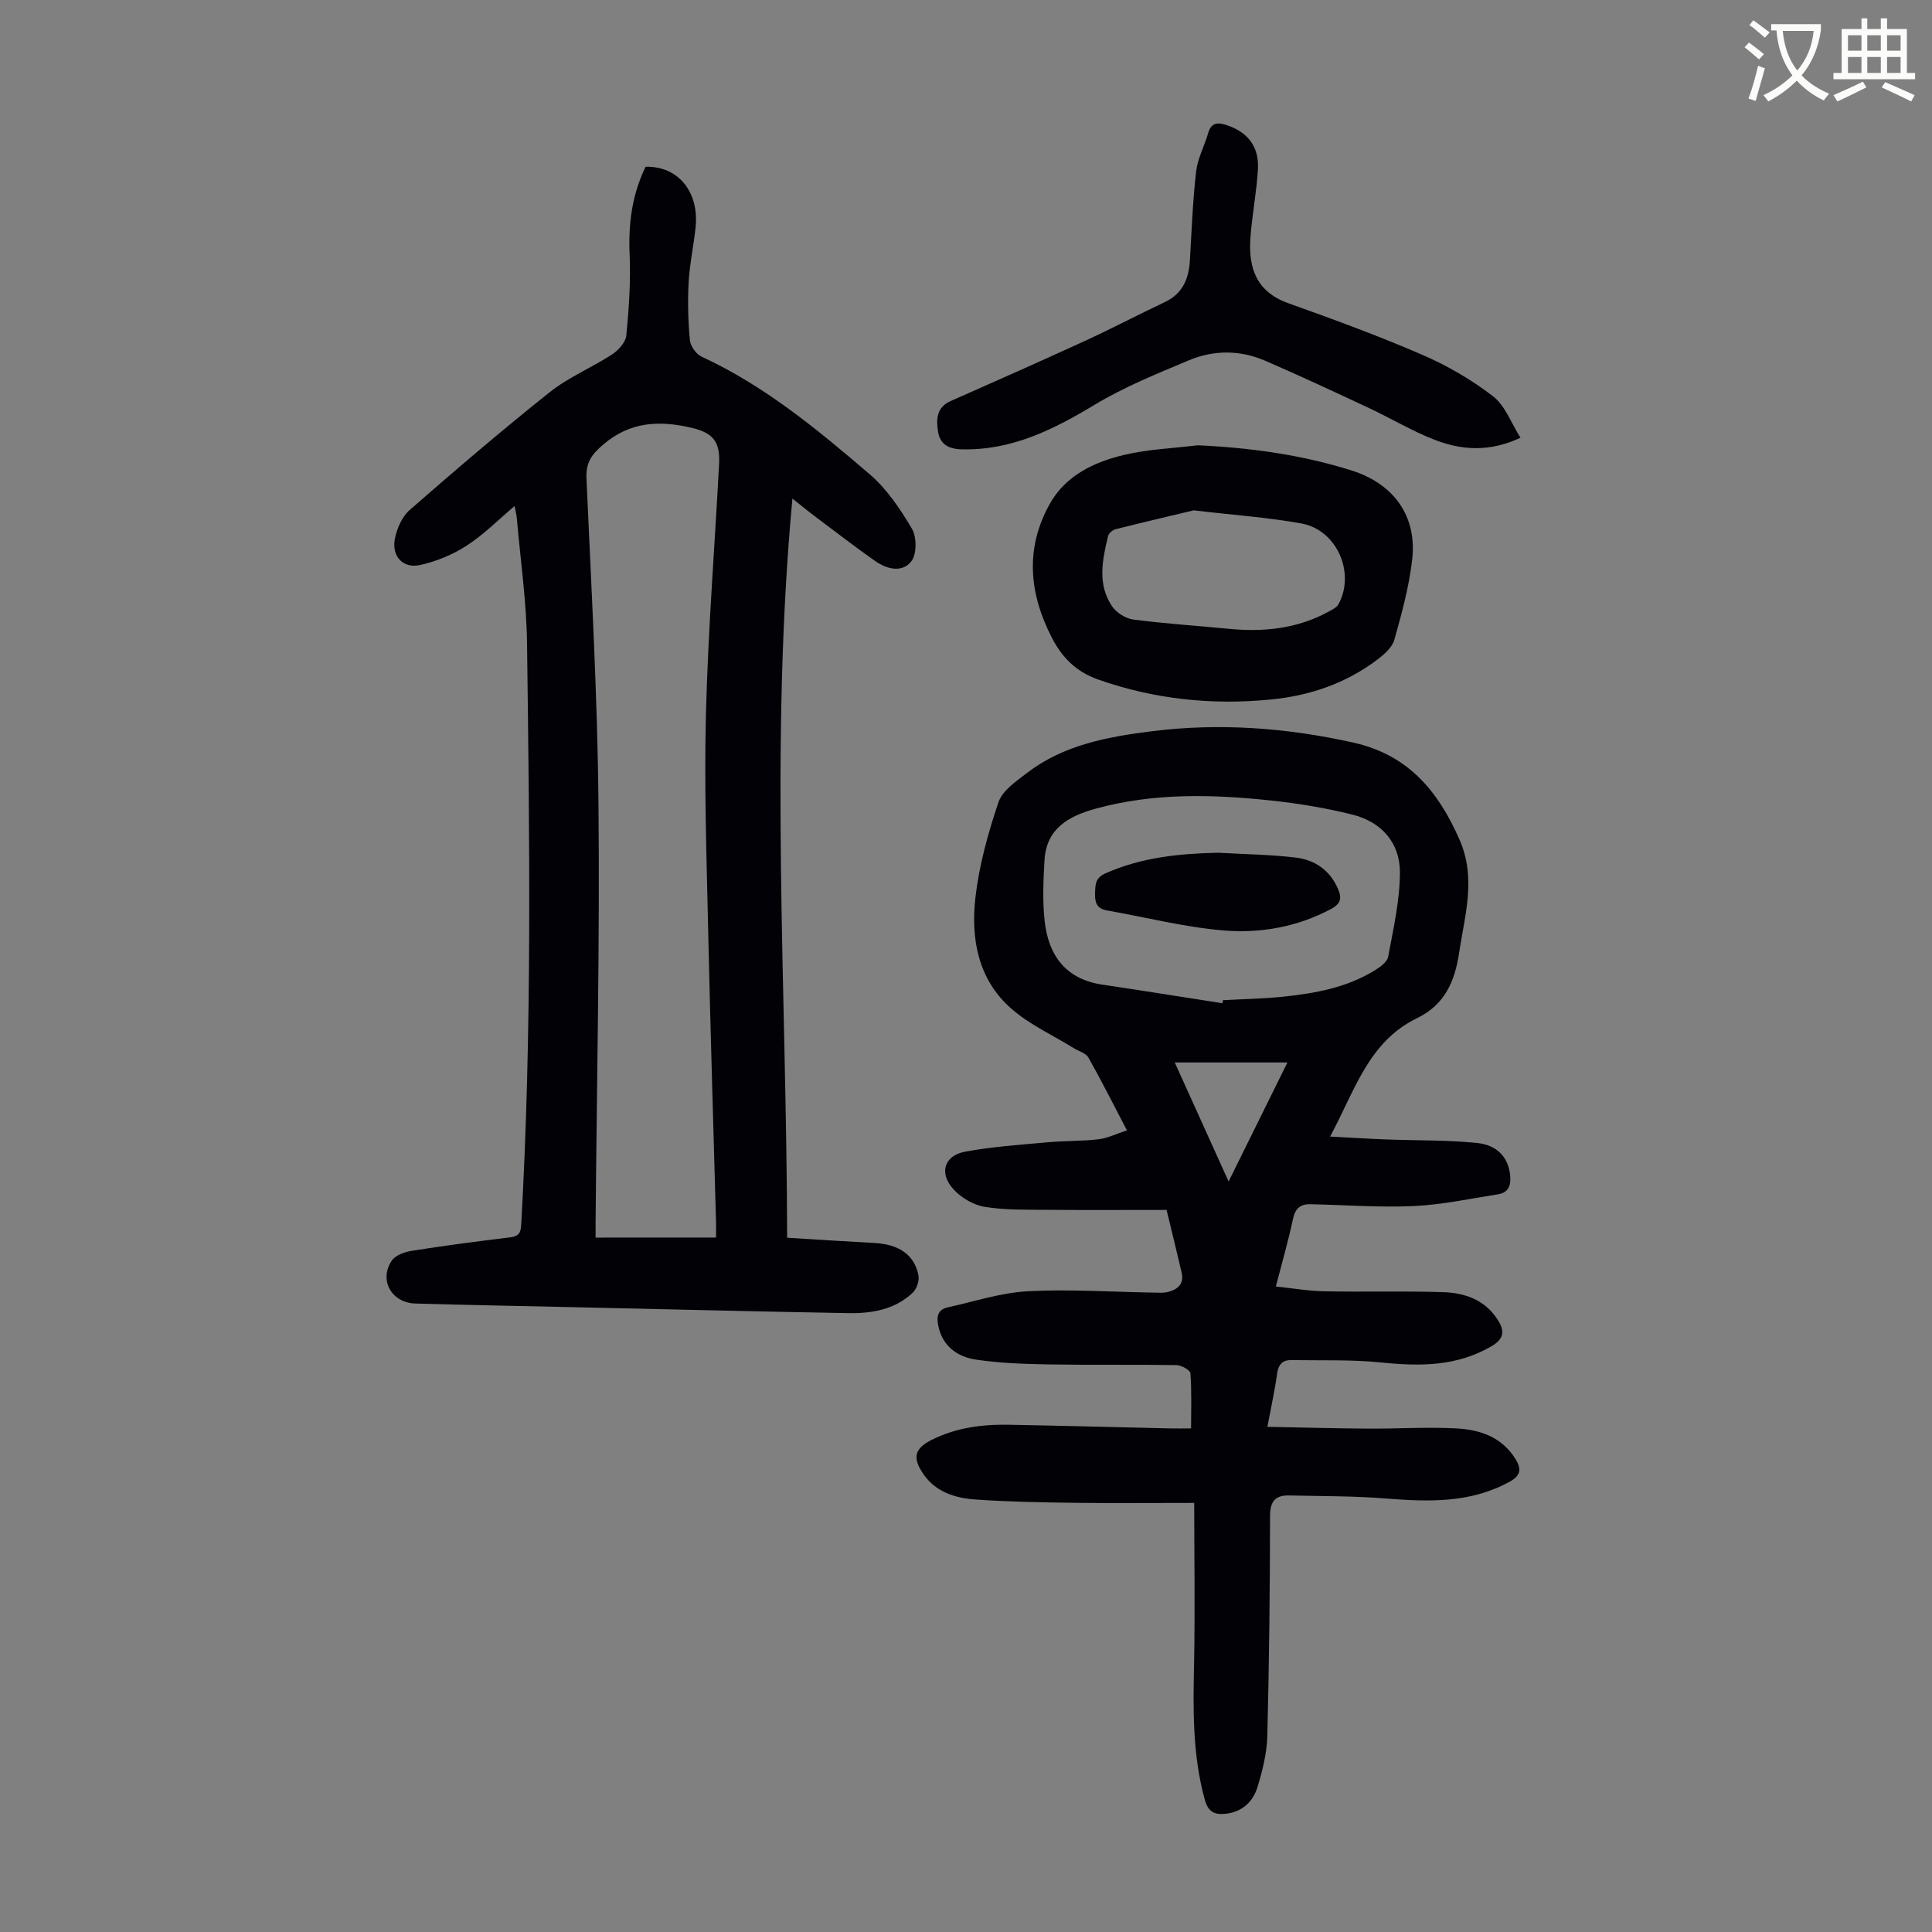 <svg enable-background="new 0 0 400 400" viewBox="0 0 400 400" xmlns="http://www.w3.org/2000/svg"><rect x="0" y="0" width="400" height="400" fill="#808080" stroke="none"/><path d="m362.1 8.8c1.1.8 2.1 1.6 3.1 2.4l-1 1.1c-1.3-1.1-2.3-2-3-2.5zm1.9 4.8c.5.2.9.4 1.4.5-.6 2.3-1.3 4.5-1.9 6.8l-1.5-.5c.8-2.1 1.4-4.3 2-6.8zm-1-9.4c1.3.9 2.4 1.8 3.4 2.5l-1 1.1c-1.4-1.2-2.4-2.1-3.2-2.6zm3.7 2.2v-1.4h10.3v1.2c-.5 3.6-1.8 6.8-4 9.4 1.5 1.6 3.4 2.8 5.7 3.8-.3.4-.7.8-1.1 1.4-2.3-1.1-4.1-2.5-5.6-4.1-1.6 1.6-3.6 3.1-5.9 4.3-.3-.5-.7-.9-1-1.3 2.4-1.1 4.4-2.5 6-4.1-1.9-2.5-3-5.6-3.3-9.3h-1.1zm8.8 0h-6.4c.3 3.3 1.3 6 3 8.2 2-2.3 3.1-5.1 3.4-8.2z" fill="#fbfcfa"/><path d="m385.3 3.8h1.3v2.2h2.8v-2.2h1.3v2.2h4.1v9.1h1.7v1.3h-16.9v-1.3h1.7v-9.1h4.1v-2.2zm.4 13.1.7 1.2c-1.8.9-3.8 1.9-6 2.9-.2-.4-.5-.8-.8-1.3 2.3-1 4.3-1.9 6.1-2.8zm-3.1-6.4h2.8v-3.2h-2.8zm0 4.6h2.8v-3.3h-2.8zm4-4.6h2.8v-3.2h-2.8zm0 4.6h2.8v-3.3h-2.8zm3.7 1.9c2.1.9 4.1 1.8 6.1 2.7l-.7 1.3c-2.2-1.1-4.2-2-6.1-2.9zm3.2-9.7h-2.8v3.2h2.8zm-2.8 7.8h2.8v-3.3h-2.8z" fill="#fbfcfa"/><g fill="#010106"><path d="m247.25 311.16c-8.95 0-16.87.08-24.8-.02-6.82-.09-13.65-.2-20.44-.68-4.17-.29-8.21-1.48-10.81-5.24-2.35-3.4-1.89-5.3 1.7-7.11 5.02-2.52 10.44-3.23 15.96-3.13 11.18.2 22.37.51 33.55.76 1.22.03 2.43 0 4.19 0 0-3.94.15-7.7-.14-11.42-.05-.66-1.88-1.68-2.91-1.69-8.72-.14-17.45.01-26.17-.14-5.12-.09-10.28-.24-15.33-1-3.76-.57-6.85-2.67-7.77-6.91-.41-1.91-.19-3.43 1.93-3.9 5.52-1.22 11.02-3.04 16.59-3.34 8.69-.46 17.44.15 26.17.28 1 .02 2.06.1 3-.17 1.91-.53 3.2-1.69 2.69-3.92-1.03-4.45-2.13-8.89-3.13-13.03-8.38 0-16.52.05-24.66-.02-4.35-.04-8.75.08-13.01-.62-2.33-.38-4.88-1.89-6.48-3.66-3.02-3.35-1.9-6.95 2.45-7.76 5.57-1.03 11.28-1.41 16.93-1.93 3.56-.33 7.16-.22 10.7-.64 1.88-.22 3.69-1.13 5.86-1.84-2.84-5.44-5.29-10.32-7.98-15.08-.51-.91-1.96-1.29-2.97-1.91-4.35-2.69-9.14-4.86-12.94-8.17-6.92-6.01-8.46-14.47-7.48-23.04.77-6.69 2.61-13.34 4.78-19.75.82-2.43 3.68-4.34 5.93-6.07 7.57-5.8 16.65-7.46 25.78-8.61 13.99-1.76 27.84-.74 41.64 2.32 11.38 2.52 17.57 9.89 22.05 20.01 3.59 8.11 1.13 15.67-.04 23.56-.9 6.03-3.04 10.76-8.73 13.52-10.08 4.88-12.89 15.11-17.98 24.5 4.16.22 7.89.46 11.61.6 6.25.24 12.53.1 18.74.72 4.36.44 6.51 3.05 6.92 6.61.23 2.02-.23 3.66-2.47 4.02-5.81.91-11.61 2.17-17.46 2.44-7.12.33-14.29-.23-21.43-.38-2.1-.05-3.14.92-3.6 3.09-.95 4.47-2.23 8.88-3.54 13.95 3.51.36 6.77.93 10.04.99 8.16.16 16.33-.08 24.48.17 4.46.13 8.64 1.51 11.3 5.55 1.45 2.2 1.72 3.97-1.18 5.66-7.21 4.2-14.81 4.17-22.77 3.36-6.17-.63-12.44-.39-18.66-.5-1.89-.03-2.7.98-2.96 2.88-.47 3.42-1.23 6.8-2 10.94 7.13.13 14.02.33 20.92.37 6.03.04 12.08-.36 18.1-.05 4.89.25 9.47 1.72 12.33 6.32 1.32 2.13 1.11 3.47-1.26 4.76-8.1 4.42-16.7 4.14-25.49 3.44-6.66-.53-13.37-.48-20.06-.63-2.84-.07-3.98 1.13-3.99 4.24-.02 15.22-.18 30.43-.57 45.64-.09 3.51-1 7.07-2.02 10.46-.92 3.04-3.14 5.16-6.52 5.55-2.18.25-3.66-.21-4.39-2.86-2.61-9.44-2.43-19.01-2.22-28.65.2-11.02.02-22.07.02-32.84zm5.83-103.45c.04-.21.08-.42.12-.63 4.24-.24 8.5-.3 12.71-.75 6.47-.69 12.86-1.87 18.53-5.31 1.18-.72 2.75-1.79 2.96-2.92 1.08-5.77 2.41-11.61 2.44-17.43.03-6.18-3.82-10.52-9.86-12.02-5.5-1.37-11.15-2.31-16.8-2.91-12.15-1.3-24.3-1.61-36.28 1.67-5.65 1.55-10.27 4.11-10.65 10.69-.24 4.21-.43 8.49.04 12.66.8 7.09 4.39 12 12 13.11 8.28 1.22 16.53 2.56 24.79 3.84zm-9.86 12.26c3.76 8.32 7.31 16.15 11.15 24.65 4.27-8.64 8.15-16.5 12.18-24.65-7.85 0-15.29 0-23.33 0z"/><path d="m106.53 104.78c-3.38 2.85-6.38 5.91-9.9 8.18-2.91 1.88-6.33 3.3-9.71 4.03-3.47.75-5.83-1.79-5.18-5.35.4-2.16 1.48-4.65 3.08-6.05 9.52-8.32 19.14-16.55 29.03-24.42 3.9-3.1 8.68-5.05 12.89-7.8 1.32-.86 2.81-2.53 2.94-3.95.53-5.53.92-11.13.68-16.67-.28-6.38.46-12.35 3.3-18.22 6.68-.19 11.12 5.13 10.35 12.54-.39 3.78-1.22 7.53-1.43 11.32-.22 4-.12 8.04.25 12.02.11 1.23 1.29 2.91 2.42 3.43 13.07 6.03 24.03 15.12 34.81 24.35 3.55 3.04 6.33 7.19 8.74 11.27 1.01 1.72 1.03 5.24-.1 6.72-1.92 2.5-5.14 1.66-7.59-.08-4.2-2.97-8.27-6.1-12.38-9.19-1.5-1.12-2.94-2.32-4.67-3.69-4.75 51.07-1.21 101.77-1.09 153.04 6.21.38 12.09.77 17.97 1.08 5.14.27 8.33 2.37 9.21 6.68.23 1.11-.35 2.84-1.19 3.63-3.73 3.52-8.53 4.31-13.41 4.22-19.35-.35-38.69-.83-58.03-1.26-10.51-.24-21.03-.42-31.54-.73-4.93-.15-7.58-4.89-4.86-8.89.76-1.12 2.68-1.8 4.17-2.03 6.74-1.06 13.5-1.96 20.27-2.77 1.67-.2 2.25-.78 2.34-2.47 2.29-40.15 1.73-80.34 1.22-120.52-.11-8.59-1.36-17.17-2.1-25.76-.07-.88-.31-1.72-.49-2.66zm41.72 151.44c0-1.57.02-2.35 0-3.12-.55-20.03-1.18-40.06-1.62-60.09-.33-15.1-.85-30.21-.47-45.3.44-17.23 1.81-34.43 2.72-51.64.25-4.64-1.24-6.47-5.79-7.52-6.56-1.52-12.59-1.3-18.18 3.47-2.47 2.1-3.64 3.77-3.49 7.07 1 22.48 2.28 44.96 2.49 67.45.28 28.88-.36 57.76-.6 86.65-.01 1.17 0 2.34 0 3.04 8.52-.01 16.54-.01 24.94-.01z"/><path d="m247.96 92.19c10.87.5 21.45 1.95 31.79 5.19 8.73 2.73 13.66 9.38 12.63 18.46-.64 5.61-2.16 11.16-3.7 16.62-.45 1.61-2.14 3.07-3.59 4.16-6.51 4.91-13.98 7.43-22.03 8.21-12.17 1.19-24.04-.05-35.67-4.13-4.62-1.62-7.52-4.6-9.62-8.69-4.7-9.11-5.57-18.4-.48-27.59 3.3-5.96 9.19-8.75 15.46-10.24 4.95-1.18 10.13-1.36 15.21-1.99zm-.82 13.47c-4.59 1.1-10.39 2.45-16.18 3.91-.61.15-1.41.84-1.55 1.42-1.18 4.93-2.26 9.98.84 14.55.9 1.33 2.82 2.53 4.41 2.73 6.52.86 13.1 1.27 19.65 1.91 7.26.72 14.26.02 20.77-3.55.75-.41 1.68-.86 2.05-1.55 3.51-6.47-.33-15.33-7.62-16.69-6.88-1.26-13.91-1.73-22.37-2.73z"/><path d="m314.8 90.63c-6.5 3.04-12.25 2.56-17.76.43-4.66-1.8-9-4.42-13.54-6.55-7.17-3.35-14.33-6.71-21.6-9.84-5.13-2.21-10.55-2.24-15.66-.11-6.66 2.79-13.45 5.53-19.6 9.24-8.58 5.17-17.17 9.47-27.52 9.23-2.91-.07-4.53-1.16-4.93-3.78-.37-2.43-.28-4.92 2.6-6.2 9.29-4.11 18.58-8.22 27.81-12.46 5.58-2.56 11.01-5.42 16.56-8.04 3.72-1.76 4.98-4.85 5.2-8.68.36-6.13.58-12.28 1.29-18.38.31-2.71 1.72-5.27 2.49-7.94.65-2.26 2.05-2.24 3.88-1.63 4.31 1.45 6.68 4.42 6.42 9.09-.27 4.78-1.22 9.52-1.56 14.3-.43 6.17 1.24 11.11 7.85 13.47 9.35 3.33 18.69 6.76 27.79 10.7 5.15 2.23 10.15 5.14 14.59 8.56 2.51 1.93 3.74 5.52 5.69 8.59z"/><path d="m252.23 176.55c5.34.31 10.71.37 16.01 1 3.94.46 7.08 2.58 8.76 6.45.84 1.93.66 3.09-1.47 4.22-6.95 3.69-14.5 5.04-22.06 4.43-8.16-.66-16.21-2.74-24.31-4.16-2.14-.38-2.51-1.7-2.44-3.61.07-1.82.04-3.14 2.26-4.11 7.47-3.29 15.25-4.05 23.25-4.22z"/></g></svg>